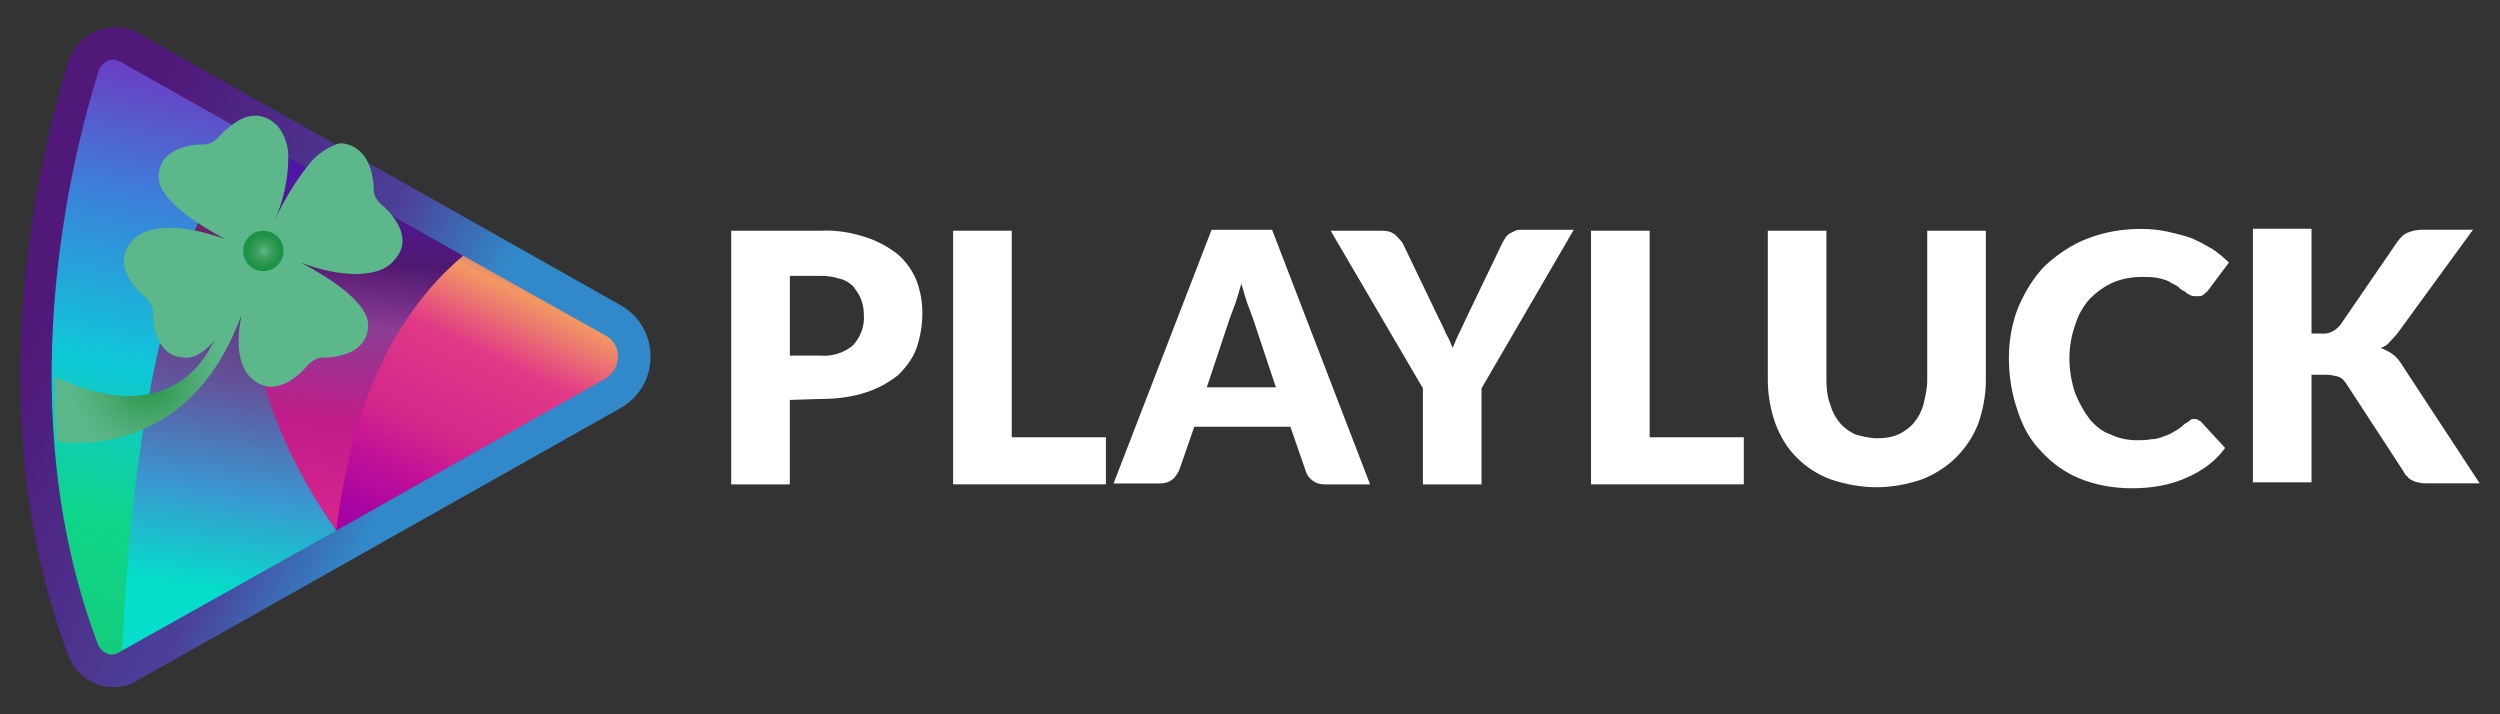 <?xml version="1.0" encoding="utf-8"?>
<svg xmlns="http://www.w3.org/2000/svg" height="160" id="playluck" viewBox="0 0 560 160" width="560">
  <rect x="0" y="0" width="560" height="160" fill="#333333" stroke="none"/>
  <defs>
    <style>
      .cls-1 {
        fill: url(#linear-gradient);
      }

      .cls-1, .cls-2, .cls-3, .cls-4, .cls-5, .cls-6, .cls-7, .cls-8, .cls-9, .cls-10 {
        stroke-width: 0px;
      }

      .cls-2 {
        fill: url(#radial-gradient);
      }

      .cls-3 {
        fill: url(#radial-gradient-2);
      }

      .cls-4 {
        fill: url(#radial-gradient-3);
      }

      .cls-5 {
        fill: url(#linear-gradient-4);
      }

      .cls-6 {
        fill: url(#linear-gradient-2);
      }

      .cls-7 {
        fill: url(#linear-gradient-3);
      }

      .cls-8 {
        fill: url(#linear-gradient-5);
      }

      .cls-9 {
        fill: url(#linear-gradient-6);
      }

      .cls-10 {
        fill: #fff;
      }
    </style>
    <linearGradient gradientTransform="translate(344.08 -426.56)" gradientUnits="userSpaceOnUse" id="linear-gradient" x1="-335.08" x2="-209.38" y1="509.59" y2="487.42">
      <stop offset=".07" stop-color="#29c0d8"/>
      <stop offset=".1" stop-color="#52aacc"/>
      <stop offset=".13" stop-color="#6a92be"/>
      <stop offset=".17" stop-color="#787db1"/>
      <stop offset=".22" stop-color="#806aa7"/>
      <stop offset=".26" stop-color="#86589f"/>
      <stop offset=".31" stop-color="#8b4998"/>
      <stop offset=".36" stop-color="#8d3d94"/>
      <stop offset=".42" stop-color="#8f3492"/>
      <stop offset=".5" stop-color="#8f3191"/>
      <stop offset=".54" stop-color="#94378f"/>
      <stop offset=".59" stop-color="#9f458b"/>
      <stop offset=".67" stop-color="#b35c85"/>
      <stop offset=".75" stop-color="#d17a79"/>
      <stop offset=".83" stop-color="#f79c61"/>
    </linearGradient>
    <linearGradient gradientTransform="translate(344.08 -930.56) scale(1 -1)" gradientUnits="userSpaceOnUse" id="linear-gradient-2" x1="-374.9" x2="-231.39" y1="-981.69" y2="-1055.09">
      <stop offset=".27" stop-color="#4f1879"/>
      <stop offset=".65" stop-color="#4c4098"/>
      <stop offset=".82" stop-color="#3189c9"/>
    </linearGradient>
    <linearGradient gradientTransform="translate(344.08 -930.56) scale(1 -1)" gradientUnits="userSpaceOnUse" id="linear-gradient-3" x1="-277.31" x2="-303.2" y1="-952.08" y2="-1120.19">
      <stop offset="0" stop-color="#75408f"/>
      <stop offset=".21" stop-color="#6a2267"/>
      <stop offset=".39" stop-color="#63539c"/>
      <stop offset=".53" stop-color="#3a97d1"/>
      <stop offset=".66" stop-color="#04deca"/>
    </linearGradient>
    <linearGradient gradientTransform="translate(344.08 -930.56) scale(1 -1)" gradientUnits="userSpaceOnUse" id="linear-gradient-4" x1="-186.45" x2="-300.31" y1="-912.16" y2="-1146.04">
      <stop offset=".07" stop-color="#29c0d8"/>
      <stop offset=".1" stop-color="#52aacc"/>
      <stop offset=".13" stop-color="#6a92be"/>
      <stop offset=".17" stop-color="#787db1"/>
      <stop offset=".22" stop-color="#806aa7"/>
      <stop offset=".26" stop-color="#86589f"/>
      <stop offset=".31" stop-color="#8b4998"/>
      <stop offset=".36" stop-color="#f29863"/>
      <stop offset=".42" stop-color="#e13987"/>
      <stop offset=".5" stop-color="#d5268b"/>
      <stop offset=".54" stop-color="#c21199"/>
      <stop offset=".59" stop-color="#a704a3"/>
      <stop offset=".67" stop-color="#9602a7"/>
      <stop offset=".75" stop-color="#606060"/>
      <stop offset=".83" stop-color="#f79c61"/>
    </linearGradient>
    <linearGradient gradientTransform="translate(344.08 -930.56) scale(1 -1)" gradientUnits="userSpaceOnUse" id="linear-gradient-5" x1="-303.24" x2="-334.06" y1="-940.63" y2="-1092.3">
      <stop offset="0" stop-color="#752fbe"/>
      <stop offset=".23" stop-color="#3c80da"/>
      <stop offset=".47" stop-color="#0fc7d9"/>
      <stop offset=".7" stop-color="#0fd589"/>
      <stop offset="1" stop-color="#15c873"/>
    </linearGradient>
    <linearGradient gradientTransform="translate(344.08 -930.56) scale(1 -1)" gradientUnits="userSpaceOnUse" id="linear-gradient-6" x1="-261.87" x2="-277.49" y1="-949.01" y2="-1100.68">
      <stop offset=".15" stop-color="#5216a7"/>
      <stop offset=".26" stop-color="#4f1871"/>
      <stop offset=".36" stop-color="#8d3d94"/>
      <stop offset=".5" stop-color="#c01c89"/>
      <stop offset=".63" stop-color="#d4248c"/>
      <stop offset=".81" stop-color="#d4248c"/>
    </linearGradient>
    <radialGradient cx="-310.91" cy="511.69" fx="-310.91" fy="511.69" gradientTransform="translate(344.08 -426.56)" gradientUnits="userSpaceOnUse" id="radial-gradient" r="17.93">
      <stop offset="0" stop-color="#189246"/>
      <stop offset=".23" stop-color="#359c56"/>
      <stop offset=".57" stop-color="#4ca972"/>
      <stop offset=".83" stop-color="#58b383"/>
      <stop offset=".99" stop-color="#5cb88a"/>
    </radialGradient>
    <radialGradient cx="-285.02" cy="-1086.36" fx="-285.02" fy="-1086.36" gradientTransform="translate(344.08 -930.56) scale(1 -1)" href="#radial-gradient" id="radial-gradient-2" r="30.73"/>
    <radialGradient cx="-285.02" cy="482.77" fx="-285.02" fy="482.77" gradientTransform="translate(344.08 -426.56)" gradientUnits="userSpaceOnUse" id="radial-gradient-3" r="4.52">
      <stop offset="0" stop-color="#5cb88a"/>
      <stop offset=".21" stop-color="#4ba870"/>
      <stop offset=".42" stop-color="#399e5b"/>
      <stop offset=".63" stop-color="#2a974e"/>
      <stop offset=".82" stop-color="#1e9348"/>
      <stop offset="1" stop-color="#189246"/>
    </radialGradient>
  </defs>
  <path class="cls-10" d="M176.92,89.56v18.94h-13.13v-56.81h20.01c3.44-.22,7.1.43,10.33,1.51,2.58.86,4.95,2.15,7.1,3.87,1.72,1.51,3.23,3.66,4.09,5.81.86,2.37,1.29,4.73,1.29,7.32s-.43,5.16-1.29,7.75c-.86,2.37-2.37,4.3-4.09,6.03-2.15,1.72-4.52,3.01-7.1,3.87-3.23,1.08-6.67,1.51-10.11,1.51l-7.1.22h0ZM176.92,79.66h6.89c2.58.22,5.38-.65,7.32-2.37,1.72-1.94,2.58-4.3,2.37-6.89,0-1.08-.22-2.37-.65-3.44-.43-1.08-1.08-1.94-1.72-2.8-.86-.86-1.94-1.51-3.01-1.72-1.29-.43-2.8-.65-4.3-.65h-6.89s0,17.86,0,17.86Z"/>
  <path class="cls-10" d="M226.63,97.95h21.09v10.54h-34.22v-56.81h13.13v46.27Z"/>
  <path class="cls-10" d="M306.9,108.5h-10.11c-1.08,0-1.94-.22-2.8-.86-.65-.43-1.29-1.29-1.51-2.15l-3.44-9.9h-21.52l-3.44,9.9c-.43.65-.86,1.51-1.51,1.94-.86.65-1.72.86-2.8.86h-10.33l21.95-56.81h13.56l21.95,57.03ZM270.31,86.76h15.49l-5.16-15.49c-.43-1.08-.86-2.37-1.29-3.44-.43-1.29-.86-2.8-1.29-4.3-.43,1.51-.86,3.01-1.29,4.3-.43,1.08-.86,2.37-1.29,3.44l-5.16,15.49Z"/>
  <path class="cls-10" d="M331.86,86.98v21.52h-13.13v-21.52l-20.66-35.29h11.62c1.08,0,1.94.22,2.8.86.65.65,1.29,1.29,1.72,1.94l7.96,16.57c.65,1.29,1.29,2.58,1.72,3.66.65,1.08,1.08,2.15,1.51,3.23.43-1.08.86-2.15,1.51-3.44s1.08-2.37,1.72-3.66l7.96-16.57c.22-.43.43-.65.65-1.08s.65-.65.86-.86l1.29-.65c.43-.22,1.08-.22,1.51-.22h11.62l-20.66,35.51Z"/>
  <path class="cls-10" d="M369.52,97.95h21.09v10.54h-34.22v-56.81h13.13v46.27h0Z"/>
  <path class="cls-10" d="M420.52,98.17c1.72,0,3.23-.22,4.73-.86,1.29-.65,2.58-1.51,3.44-2.58,1.08-1.29,1.72-2.58,2.15-4.09.43-1.72.86-3.66.86-5.38v-33.57h13.13v33.57c0,3.23-.65,6.67-1.72,9.68-1.08,2.8-2.8,5.38-4.95,7.53s-4.95,3.87-7.75,4.95c-3.23,1.08-6.67,1.72-10.11,1.72s-6.89-.65-10.11-1.72c-3.01-1.08-5.6-2.8-7.75-4.95s-3.66-4.73-4.73-7.53c-1.08-3.01-1.72-6.46-1.72-9.68v-33.57h13.13v33.57c0,1.94.22,3.66.86,5.38.43,1.51,1.08,2.8,2.15,4.09.86,1.08,2.15,1.94,3.44,2.58,1.51.43,3.23.86,4.95.86Z"/>
  <path class="cls-10" d="M491.54,93.86c.22,0,.65,0,.86.22.22.22.65.22.86.65l5.16,5.6c-2.15,3.01-5.16,5.16-8.61,6.67-3.87,1.72-7.96,2.37-12.27,2.37-3.87,0-7.96-.65-11.62-2.15-3.23-1.29-6.24-3.44-8.61-6.03-2.58-2.58-4.3-5.81-5.38-9.25-1.29-3.66-1.94-7.75-1.94-11.62s.65-7.96,2.15-11.62c1.51-3.44,3.44-6.67,6.03-9.25,2.8-2.58,6.03-4.73,9.47-6.03,3.87-1.51,7.96-2.15,12.05-2.15,1.94,0,4.09.22,6.03.65,1.72.43,3.66.86,5.38,1.51,1.51.65,3.01,1.51,4.52,2.37,1.29.86,2.58,1.94,3.66,3.01l-4.52,6.03c-.22.43-.65.65-1.08,1.08s-.86.43-1.72.43c-.43,0-.86,0-1.29-.22-.43-.22-.86-.43-1.29-.86-.65-.22-1.08-.65-1.51-1.08-.65-.43-1.29-.65-1.94-1.08s-1.72-.65-2.58-.86c-1.29-.22-2.37-.22-3.66-.22-2.15,0-4.52.43-6.46,1.29s-3.66,2.15-5.16,3.66c-1.51,1.72-2.58,3.66-3.23,5.81-.86,2.37-1.29,4.95-1.29,7.53s.43,5.16,1.29,7.75c.86,2.15,1.94,4.09,3.23,5.81,1.29,1.51,2.8,2.8,4.73,3.44,1.72.86,3.87,1.29,5.81,1.29,1.08,0,2.15,0,3.23-.22.86,0,1.94-.22,2.8-.65.86-.22,1.72-.65,2.37-1.08.86-.43,1.72-1.08,2.37-1.72.43-.22.65-.43,1.08-.65.22-.43.65-.43,1.08-.43Z"/>
  <path class="cls-10" d="M517.79,74.71h2.15c1.72.22,3.23-.65,4.3-1.94l12.7-18.51c.65-.86,1.29-1.72,2.37-2.15s2.15-.65,3.23-.65h11.41l-16.79,23.03c-.65.86-1.29,1.51-1.94,2.15-.43.65-1.29,1.08-1.94,1.29,1.08.43,1.94.86,2.8,1.51.86.65,1.51,1.51,2.15,2.58l17.22,26.25h-11.84c-.65,0-1.29,0-1.94-.22-.43,0-.86-.22-1.29-.43-.43-.22-.86-.43-1.08-.86-.43-.22-.65-.65-.86-1.08l-12.91-19.8c-.43-.65-1.08-1.29-1.72-1.51-.86-.22-1.94-.43-2.8-.43h-3.23v24.1h-13.13v-56.81h13.13v23.46Z"/>
  <path class="cls-1" d="M135.17,75.14L27.57,14.46c-.86-.43-1.94-.65-2.8-.22-.86.43-1.51,1.08-1.94,1.94-6.67,21.09-20.01,75.96-.43,127.83.43.86,1.08,1.51,1.94,1.94.86.43,1.94.22,2.8-.22l108.03-60.9c1.72-1.08,2.8-3.01,2.8-4.95s-1.08-3.87-2.8-4.73Z"/>
  <path class="cls-6" d="M138.83,68.26L31.23,7.57c-2.8-1.72-6.46-1.94-9.47-.65-3.01,1.29-5.38,3.66-6.46,6.89-6.67,21.95-20.44,78.76,0,132.99,1.08,3.01,3.44,5.38,6.46,6.46,1.08.43,2.37.65,3.66.65,1.94,0,3.87-.43,5.38-1.51l108.03-60.9c4.3-2.37,6.89-6.67,6.89-11.62s-2.58-9.25-6.89-11.62ZM135.17,84.83l-108.03,60.9c-.86.43-1.94.65-2.8.22-.86-.43-1.51-1.08-1.94-1.94-19.58-52.08-6.24-106.74.43-127.83.22-1.08,1.08-1.72,1.94-1.94.86-.43,1.94-.22,2.8.22l107.6,60.69c1.72,1.08,2.8,3.01,2.8,4.95s-1.08,3.87-2.8,4.73Z"/>
  <path class="cls-7" d="M75.35,118.83l-47.99,26.9c2.37-55.52,10.76-96.41,28.19-115.78l.43.22h-.43c-2.8,30.99,4.09,61.98,19.8,88.66Z"/>
  <path class="cls-5" d="M138.4,79.88c0,2.15-1.08,3.87-2.8,4.95l-60.25,34c-11.84-18.94,7.32-46.05,28.41-61.55l31.85,17.86c1.72.86,2.8,2.58,2.8,4.73Z"/>
  <path class="cls-8" d="M55.55,29.95c-17.65,23.24-25.82,64.34-28.19,115.78l-.65.43c-.86.43-1.94.65-2.8.22-.86-.43-1.51-1.08-1.94-1.94-19.8-52.29-6.46-107.6.22-128.9.43-.86,1.08-1.51,1.94-1.94.86-.43,1.94-.22,2.8.22l12.27,6.89,16.35,9.25Z"/>
  <path class="cls-9" d="M75.35,118.83c-17.86-24.96-24.53-54.44-19.8-88.45h.43l47.77,26.9c-16.57,13.99-25.18,35.29-28.41,61.55Z"/>
  <path class="cls-2" d="M12.29,84.4v6.46h0c0,2.58.22,5.38.43,7.96,2.37.43,29.48,4.3,41.32-28.19l-5.81,5.16c-3.66,7.96-13.13,19.15-35.94,8.61Z"/>
  <path class="cls-3" d="M88.04,58.57c3.66-3.66,1.94-7.53-.22-10.33-.65-.86-1.72-1.94-2.58-2.58-.86-.86-1.51-1.94-1.51-3.01,0-2.15-.43-4.3-1.29-6.24-1.08-2.37-3.23-4.09-5.81-4.3-.43,0-.86,0-1.29.22-2.8,1.08-4.95,2.8-6.67,5.16-2.8,3.66-5.16,7.53-7.1,11.84,1.94-4.52,3.01-9.25,3.01-14.2,0-2.58-.86-5.16-2.58-7.1-3.66-3.44-7.32-2.15-10.11,0-1.08.86-2.15,1.72-3.01,2.8-.86.86-1.94,1.51-3.01,1.51-3.23,0-10.11.86-10.33,7.1-.22,5.16,8.61,10.76,15.06,14.2-6.89-2.58-16.35-4.3-20.66,0-5.16,5.16,0,10.76,2.8,13.13.86.86,1.51,1.94,1.51,3.01,0,3.23.86,10.11,7.1,10.33,2.37.22,4.73-1.51,6.89-4.09l5.81-5.16c-1.08,5.38-.86,10.54,1.94,13.56,5.16,5.16,10.76,0,13.13-2.8.86-.86,1.94-1.51,3.01-1.51,3.23,0,10.11-.86,10.33-7.1.22-5.16-8.61-10.76-15.06-14.2,7.1,2.8,16.57,4.09,20.66-.22Z"/>
  <circle class="cls-4" cx="58.99" cy="56.21" r="4.52"/>
</svg>